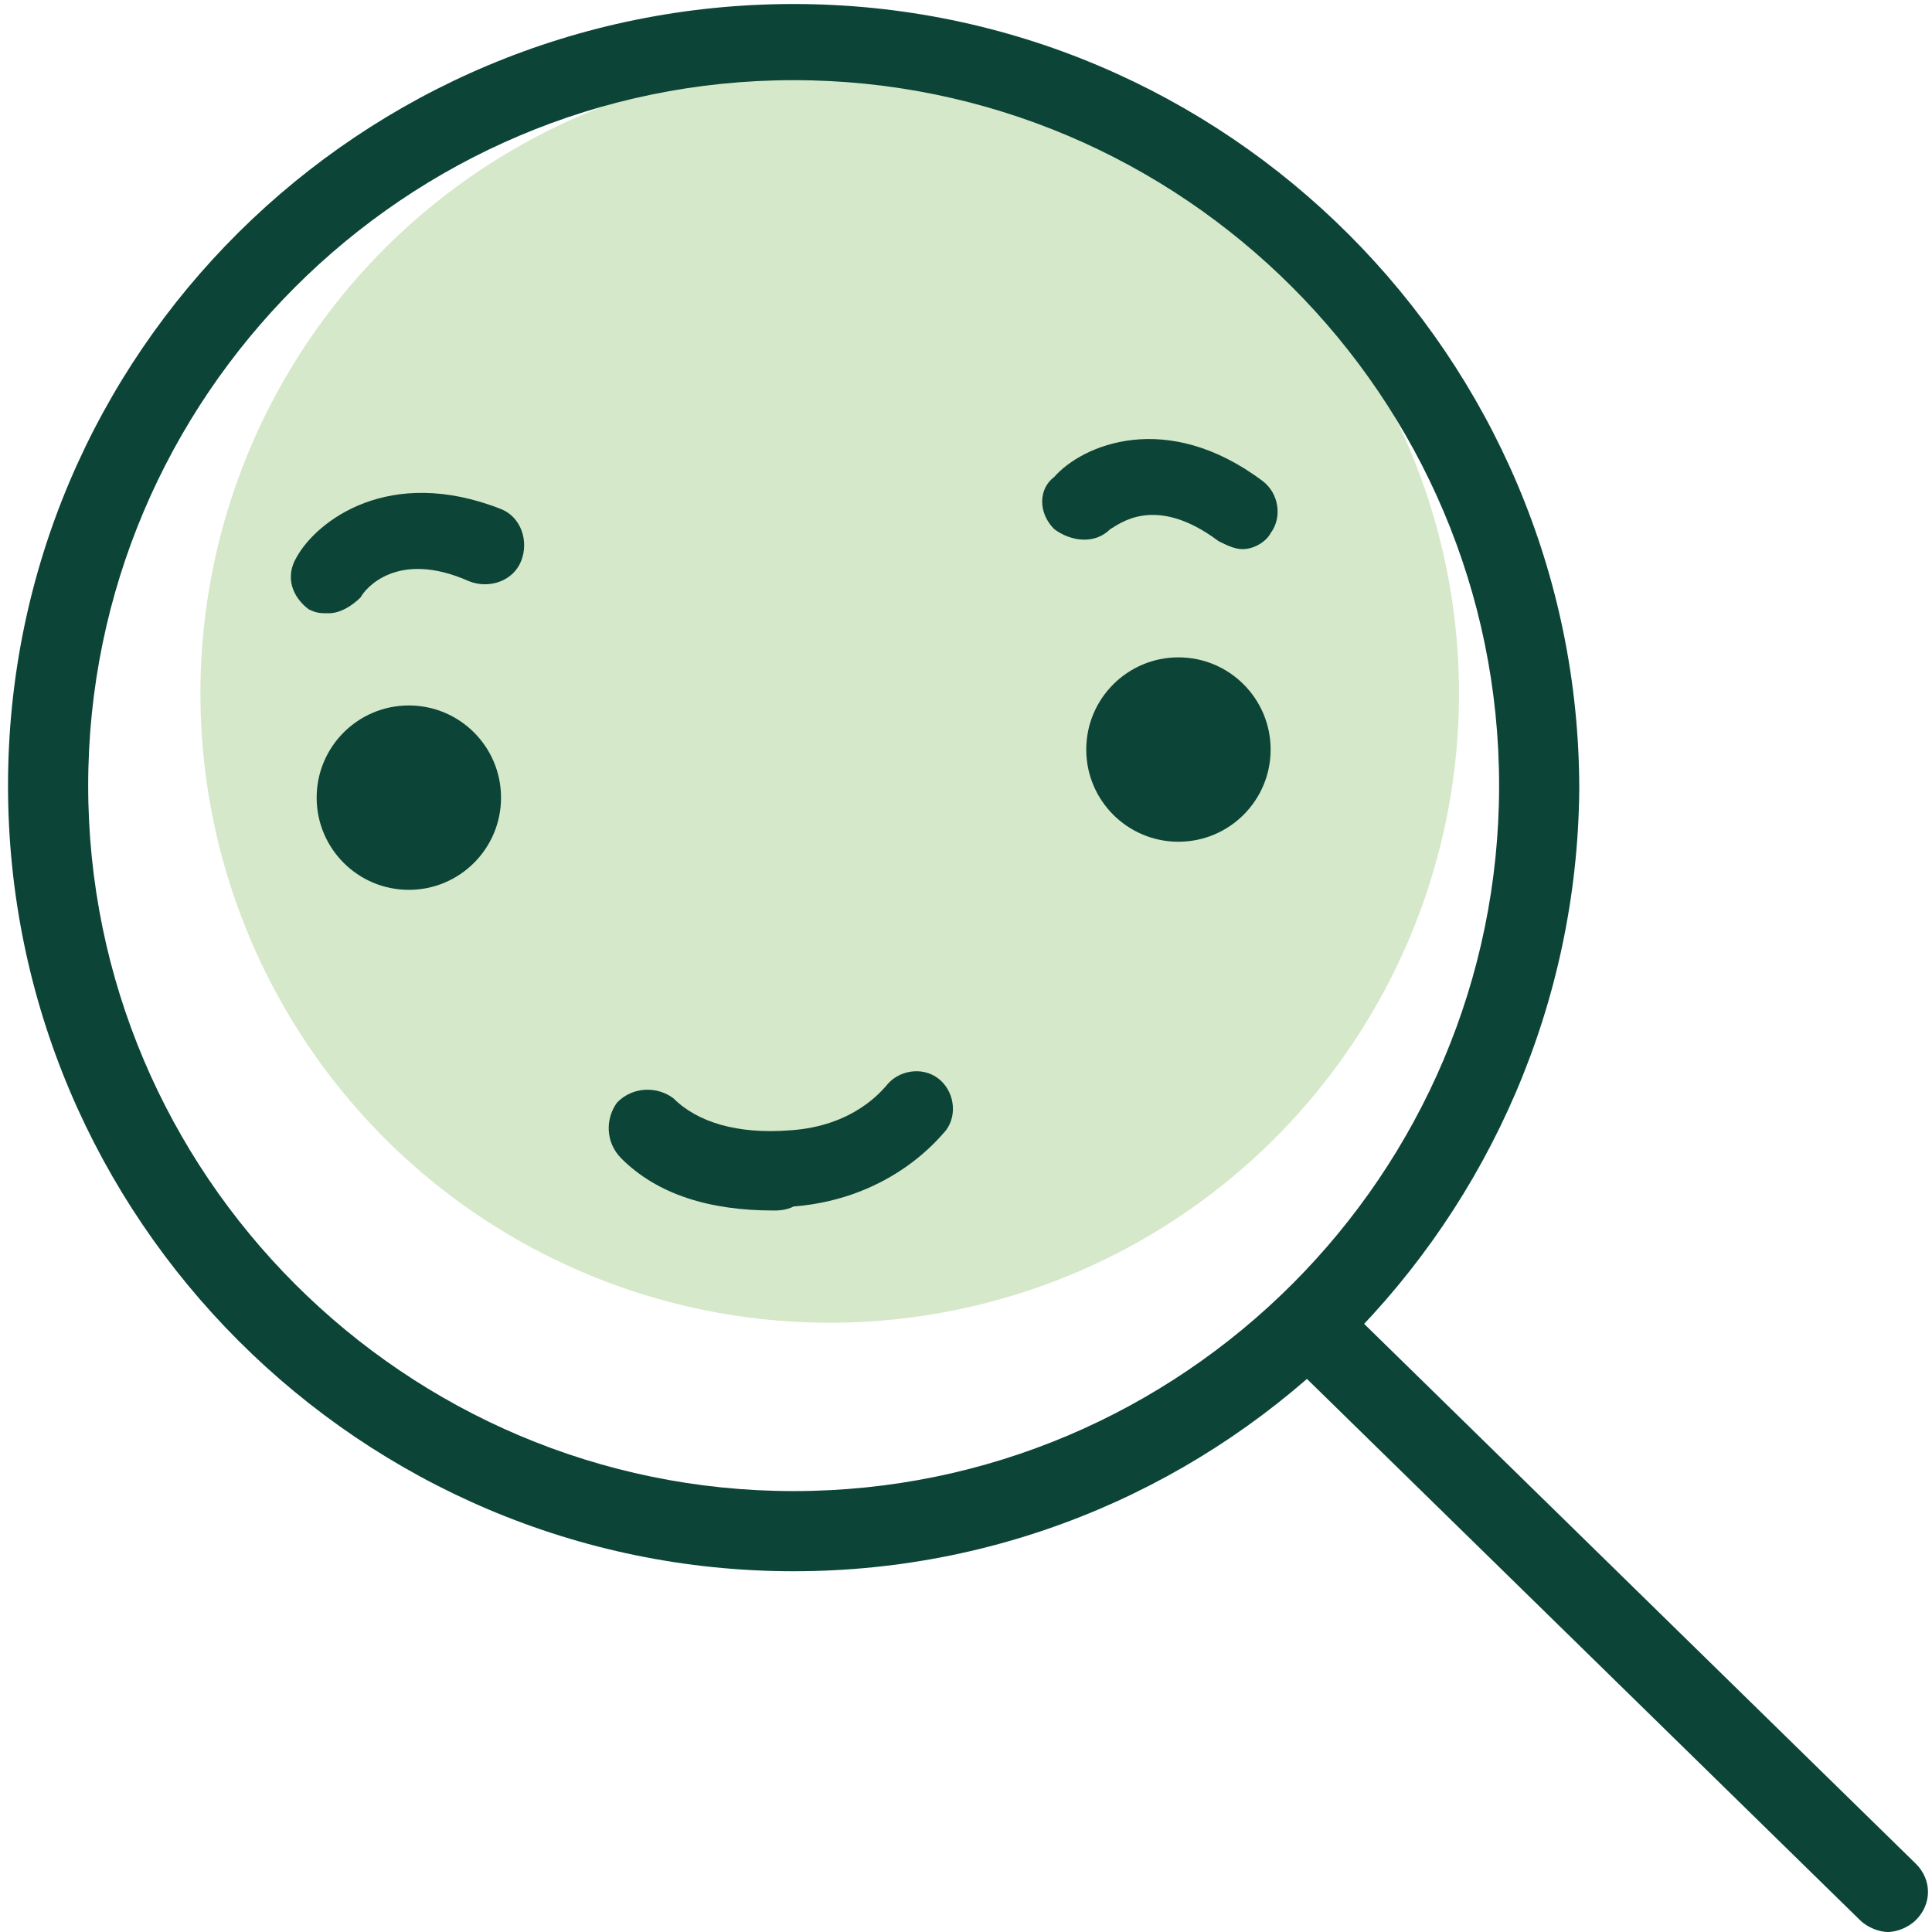 <?xml version="1.0" encoding="utf-8"?>
<!-- Generator: Adobe Illustrator 25.0.0, SVG Export Plug-In . SVG Version: 6.00 Build 0)  -->
<svg version="1.1" id="components" xmlns="http://www.w3.org/2000/svg" xmlns:xlink="http://www.w3.org/1999/xlink" x="0px" y="0px"
	 viewBox="0 0 48.2 48.2" style="enable-background:new 0 0 48.2 48.2;" xml:space="preserve">
<style type="text/css">
	.st0{display:none;}
	.st1{display:inline;fill:#0C4537;}
	.st2{fill:#0C4537;}
	.st3{fill:#D6E8CA;}
</style>
<g>
	<g>
		<g class="st0">
			<path class="st1" d="M47.2,47.5H1c-0.1,0-0.2-0.1-0.2-0.2V1c0-0.1,0.1-0.2,0.2-0.2h46.2c0.1,0,0.2,0.1,0.2,0.2v46.2
				C47.5,47.3,47.4,47.5,47.2,47.5z M1.3,47H47V1.3H1.3V47z"/>
		</g>
		<g>
			<path class="st2" d="M47.1,48.2c-0.2,0-0.5-0.1-0.7-0.3l-14-13.7c-0.4-0.4-0.4-1,0-1.4c0.4-0.4,1-0.4,1.4,0l14,13.7
				c0.4,0.4,0.4,1,0,1.4C47.6,48.1,47.3,48.2,47.1,48.2z"/>
			<circle class="st3" cx="20.7" cy="17.3" r="15.7"/>
			<path class="st2" d="M19.8,39.2C9,39.2,0.2,30.4,0.2,19.6C0.2,8.8,9,0.1,19.8,0.1s19.6,8.8,19.6,19.6
				C39.3,30.4,30.6,39.2,19.8,39.2z M19.8,2C10.1,2,2.2,9.9,2.2,19.6c0,9.7,7.9,17.6,17.6,17.6s17.6-7.9,17.6-17.6
				C37.4,9.9,29.5,2,19.8,2z"/>
		</g>
	</g>
	<g>
		<path class="st2" d="M19.3,30.2c-1.6,0-2.9-0.4-3.8-1.3c-0.4-0.4-0.4-1-0.1-1.4c0.4-0.4,1-0.4,1.4-0.1c0.6,0.6,1.6,0.9,2.9,0.8
			c1.6-0.1,2.3-1,2.4-1.1c0.3-0.4,0.9-0.5,1.3-0.2c0.4,0.3,0.5,0.9,0.2,1.3c-0.1,0.1-1.3,1.7-3.8,1.9C19.6,30.2,19.4,30.2,19.3,30.2
			z"/>
		<circle class="st2" cx="29.4" cy="18.7" r="2.3"/>
		<circle class="st2" cx="10.2" cy="19.9" r="2.3"/>
		<path class="st2" d="M8.2,15.3c-0.2,0-0.3,0-0.5-0.1c-0.4-0.3-0.6-0.8-0.3-1.3c0.5-0.9,2.3-2.3,5.1-1.2c0.5,0.2,0.7,0.8,0.5,1.3
			c-0.2,0.5-0.8,0.7-1.3,0.5c-1.8-0.8-2.6,0.2-2.7,0.4C8.8,15.1,8.5,15.3,8.2,15.3z"/>
		<path class="st2" d="M31,13.7c-0.2,0-0.4-0.1-0.6-0.2c-1.6-1.2-2.5-0.4-2.7-0.3c-0.4,0.4-1,0.3-1.4,0c-0.4-0.4-0.4-1,0-1.3
			c0.7-0.8,2.8-1.7,5.2,0.1c0.4,0.3,0.5,0.9,0.2,1.3C31.6,13.5,31.3,13.7,31,13.7z"/>
	</g>
</g>
</svg>
